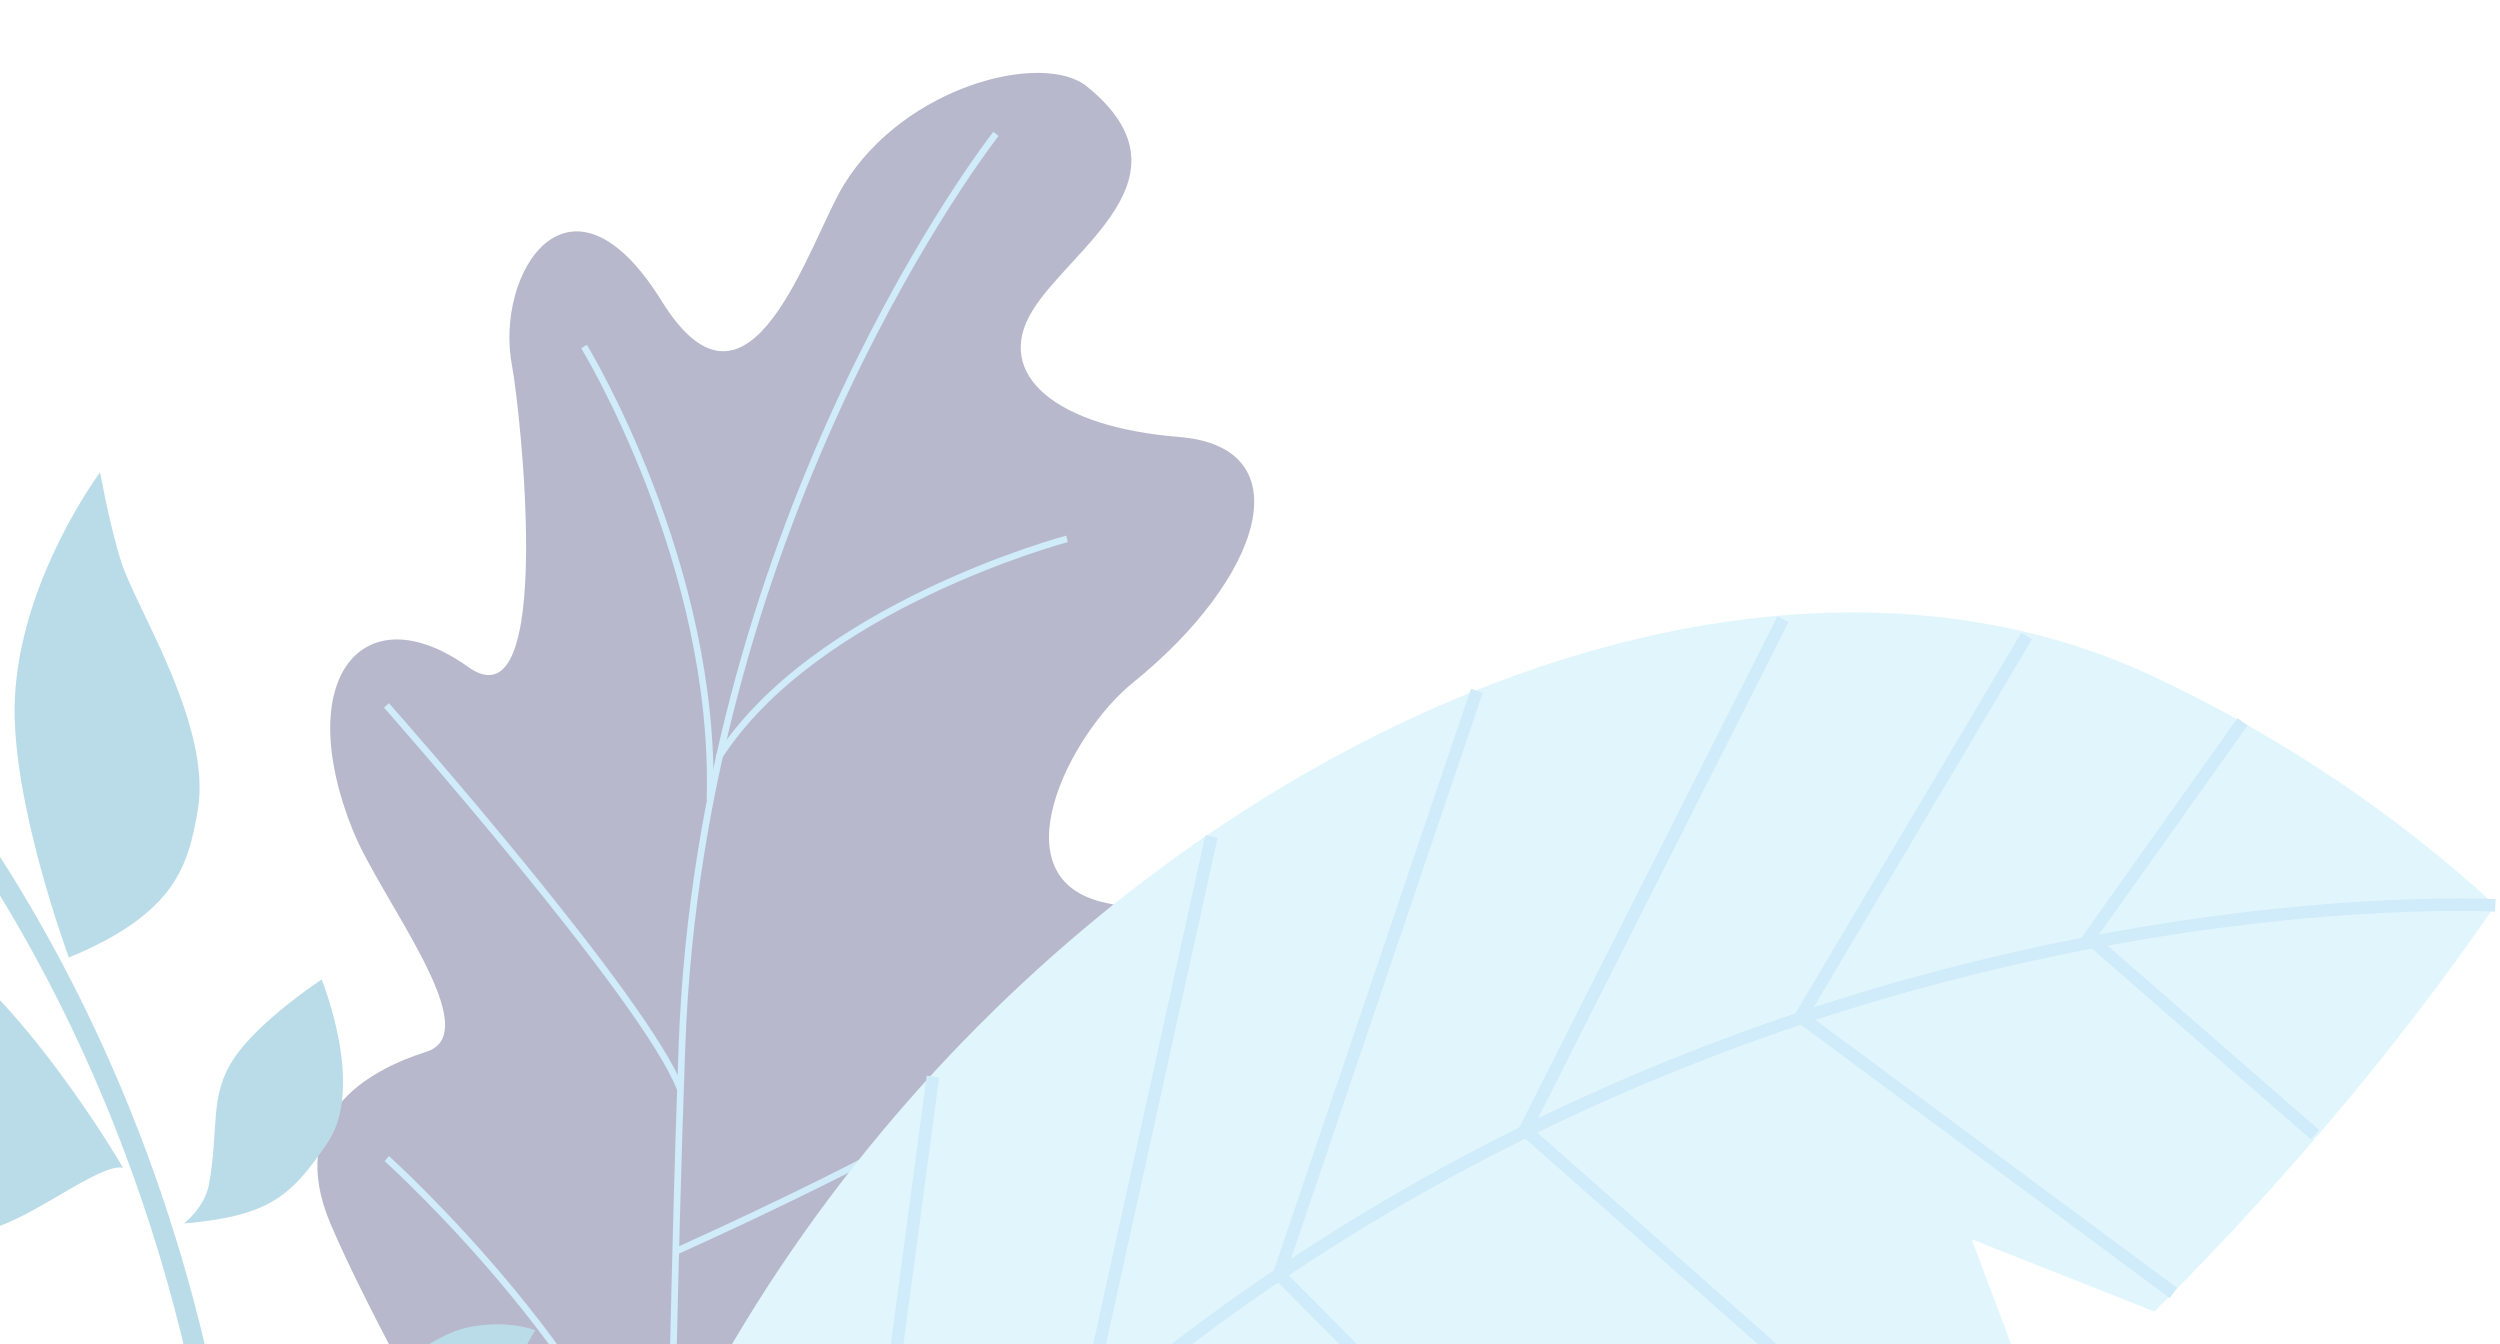 <svg width="279" height="150" viewBox="0 0 279 150" fill="none" xmlns="http://www.w3.org/2000/svg">
<g clip-path="url(#clip0_60_188)">
<g opacity="0.3">
<path d="M70.964 212.078C73.587 209.111 90.1 185.436 113.182 179.555C131.267 174.958 130.06 169.764 125.421 162.708C120.783 155.653 107.756 154.745 114.104 146.241C134.905 118.389 143.088 104.766 123.511 100.781C110.919 98.22 119.497 81.789 126.378 76.236C140.98 64.454 145.489 49.872 131.55 48.76C117.843 47.662 110.887 41.829 115.173 34.745C119.452 27.659 133.705 19.722 121.306 9.654C116.423 5.691 101.006 9.518 94.184 20.607C90.289 26.927 83.76 49.59 73.837 33.585C63.599 17.09 55.108 30.436 57.157 40.913C57.92 44.82 62.175 81.518 52.249 74.434C40.538 66.069 32.508 75.666 39.398 92.717C42.529 100.456 54.437 115.207 47.576 117.379C40.716 119.552 31.89 124.787 36.885 136.573C45.494 156.902 76.411 205.905 70.964 212.078Z" fill="#0C1153"/>
<path d="M65.987 237.75L65.272 237.542C73.392 209.88 73.897 188.11 74.738 152.052C74.978 141.756 75.246 130.088 75.732 116.757C77.888 56.937 110.524 15.123 110.855 14.709L111.445 15.175C111.114 15.59 78.633 57.218 76.479 116.787C75.996 130.11 75.728 141.779 75.487 152.074C74.647 188.189 74.134 209.989 65.987 237.75Z" fill="#60BBEA"/>
<path d="M80.471 84.783L79.841 84.379C90.734 67.344 118.711 59.844 118.99 59.773L119.177 60.496C118.906 60.57 91.203 67.989 80.471 84.783Z" fill="#60BBEA"/>
<path d="M78.862 89.258C79.648 63.176 65.007 39.106 64.86 38.864L65.493 38.474C65.639 38.716 80.394 62.97 79.603 89.279L78.862 89.258Z" fill="#60BBEA"/>
<path d="M75.743 139.925L75.431 139.241C122.502 117.893 124.61 110.121 124.623 110.043L125.353 110.198C125.291 110.523 123.165 118.419 75.743 139.925Z" fill="#60BBEA"/>
<path d="M75.569 121.683C71.91 111.912 43.141 79.297 42.847 78.967L43.409 78.477C44.601 79.819 72.565 111.528 76.271 121.424L75.569 121.683Z" fill="#60BBEA"/>
<path d="M74.009 175.663C69.674 153.722 43.183 129.81 42.913 129.575L43.412 129.019C43.68 129.261 70.361 153.338 74.746 175.519L74.009 175.663Z" fill="#60BBEA"/>
<path d="M220.039 138.3L240.428 146.368C255.177 131.639 268.005 116.29 278.48 101.025C267.377 90.85 254.541 82.143 240.202 75.437C169.572 42.385 52.864 129.646 59.914 237.897C95.534 238.833 143.969 221.348 192.34 186.952C204.89 178.031 216.707 168.484 227.648 158.539L220.039 138.3Z" fill="#9AE2F6"/>
<path d="M60.516 238.207L59.272 237.573C76.163 204.376 98.198 176.501 124.77 154.727C146.026 137.302 170.212 123.729 196.654 114.374C241.679 98.444 278.154 100.322 278.521 100.347L278.44 101.738C278.081 101.715 241.836 99.858 197.068 115.71C170.784 125.019 146.747 138.518 125.626 155.833C99.219 177.48 77.316 205.196 60.516 238.207Z" fill="#60BBEA"/>
<path d="M249.692 80.156L231.922 105.158L233.058 105.965L250.827 80.963L249.692 80.156Z" fill="#60BBEA"/>
<path d="M225.568 70.62L200.352 113.119L201.557 113.834L226.773 71.335L225.568 70.62Z" fill="#60BBEA"/>
<path d="M198.355 68.788L169.532 125.857L170.78 126.488L199.603 69.419L198.355 68.788Z" fill="#60BBEA"/>
<path d="M164.151 76.87L142.071 142.043L143.394 142.491L165.474 77.318L164.151 76.87Z" fill="#60BBEA"/>
<path d="M135.88 93.502L134.516 93.201L120.118 158.54L121.482 158.841L135.88 93.502Z" fill="#60BBEA"/>
<path d="M104.807 120.228L103.422 120.043L94.824 184.385L96.208 184.57L104.807 120.228Z" fill="#60BBEA"/>
<path d="M233.778 104.29L232.86 105.344L257.893 127.159L258.811 126.105L233.778 104.29Z" fill="#60BBEA"/>
<path d="M201.459 112.977L200.625 114.102L242.142 144.859L242.975 143.735L201.459 112.977Z" fill="#60BBEA"/>
<path d="M170.684 125.618L169.758 126.666L216.6 168.047L217.525 167L170.684 125.618Z" fill="#60BBEA"/>
<path d="M143.258 141.765L142.266 142.75L188.85 189.655L189.841 188.671L143.258 141.765Z" fill="#60BBEA"/>
<path d="M13.729 130.315C13.729 130.315 2.265 110.493 -9.409 103.632C-23.829 95.168 -37.848 100.934 -41.547 102.07C-41.823 102.158 -41.54 109.888 -38.079 117.487C-36.347 121.295 -29.389 130.966 -19.581 134.429C-9.789 137.888 -6.493 138.56 -1.196 137.186C3.806 135.888 11.046 129.841 13.729 130.315Z" fill="#188BB5"/>
<path d="M7.692 106.862C7.692 106.862 1.231 89.544 1.65 78.194C2.151 64.779 11.171 52.704 11.171 52.704C11.171 52.704 12.272 58.811 13.554 62.784C15.184 67.856 23.735 81.073 22.06 90.504C20.984 96.548 19.703 101.871 7.692 106.862Z" fill="#188BB5"/>
<path d="M20.536 136.541C20.536 136.541 22.879 134.741 23.344 132.065C24.453 125.746 23.321 122.212 26.176 118.016C29.033 113.813 35.893 109.31 35.893 109.31C35.893 109.31 40.778 121.237 36.587 127.478C32.485 133.572 29.986 135.711 20.536 136.541Z" fill="#188BB5"/>
<path d="M28.632 178.925C28.632 178.925 32.262 170.262 36.067 162.733C39.87 155.211 47.653 149.113 52.151 148.15C56.649 147.187 59.736 148.461 59.736 148.461C59.736 148.461 57.304 152.258 56.263 156.233C55.525 159.047 53.728 171.871 49.338 175.826C38.774 185.327 28.632 178.925 28.632 178.925Z" fill="#188BB5"/>
<path d="M24.412 237.012C24.465 236.783 29.998 213.66 27.782 182.235C25.73 153.225 16.458 110.973 -16.021 74.422L-17.731 75.953C14.313 112.006 23.463 153.746 25.488 182.4C27.687 213.463 22.238 236.244 22.187 236.465L24.412 237.012Z" fill="#188BB5"/>
</g>
</g>
<defs>
<clipPath id="clip0_60_188">
<rect width="279" height="150" fill="white"/>
</clipPath>
</defs>
</svg>
